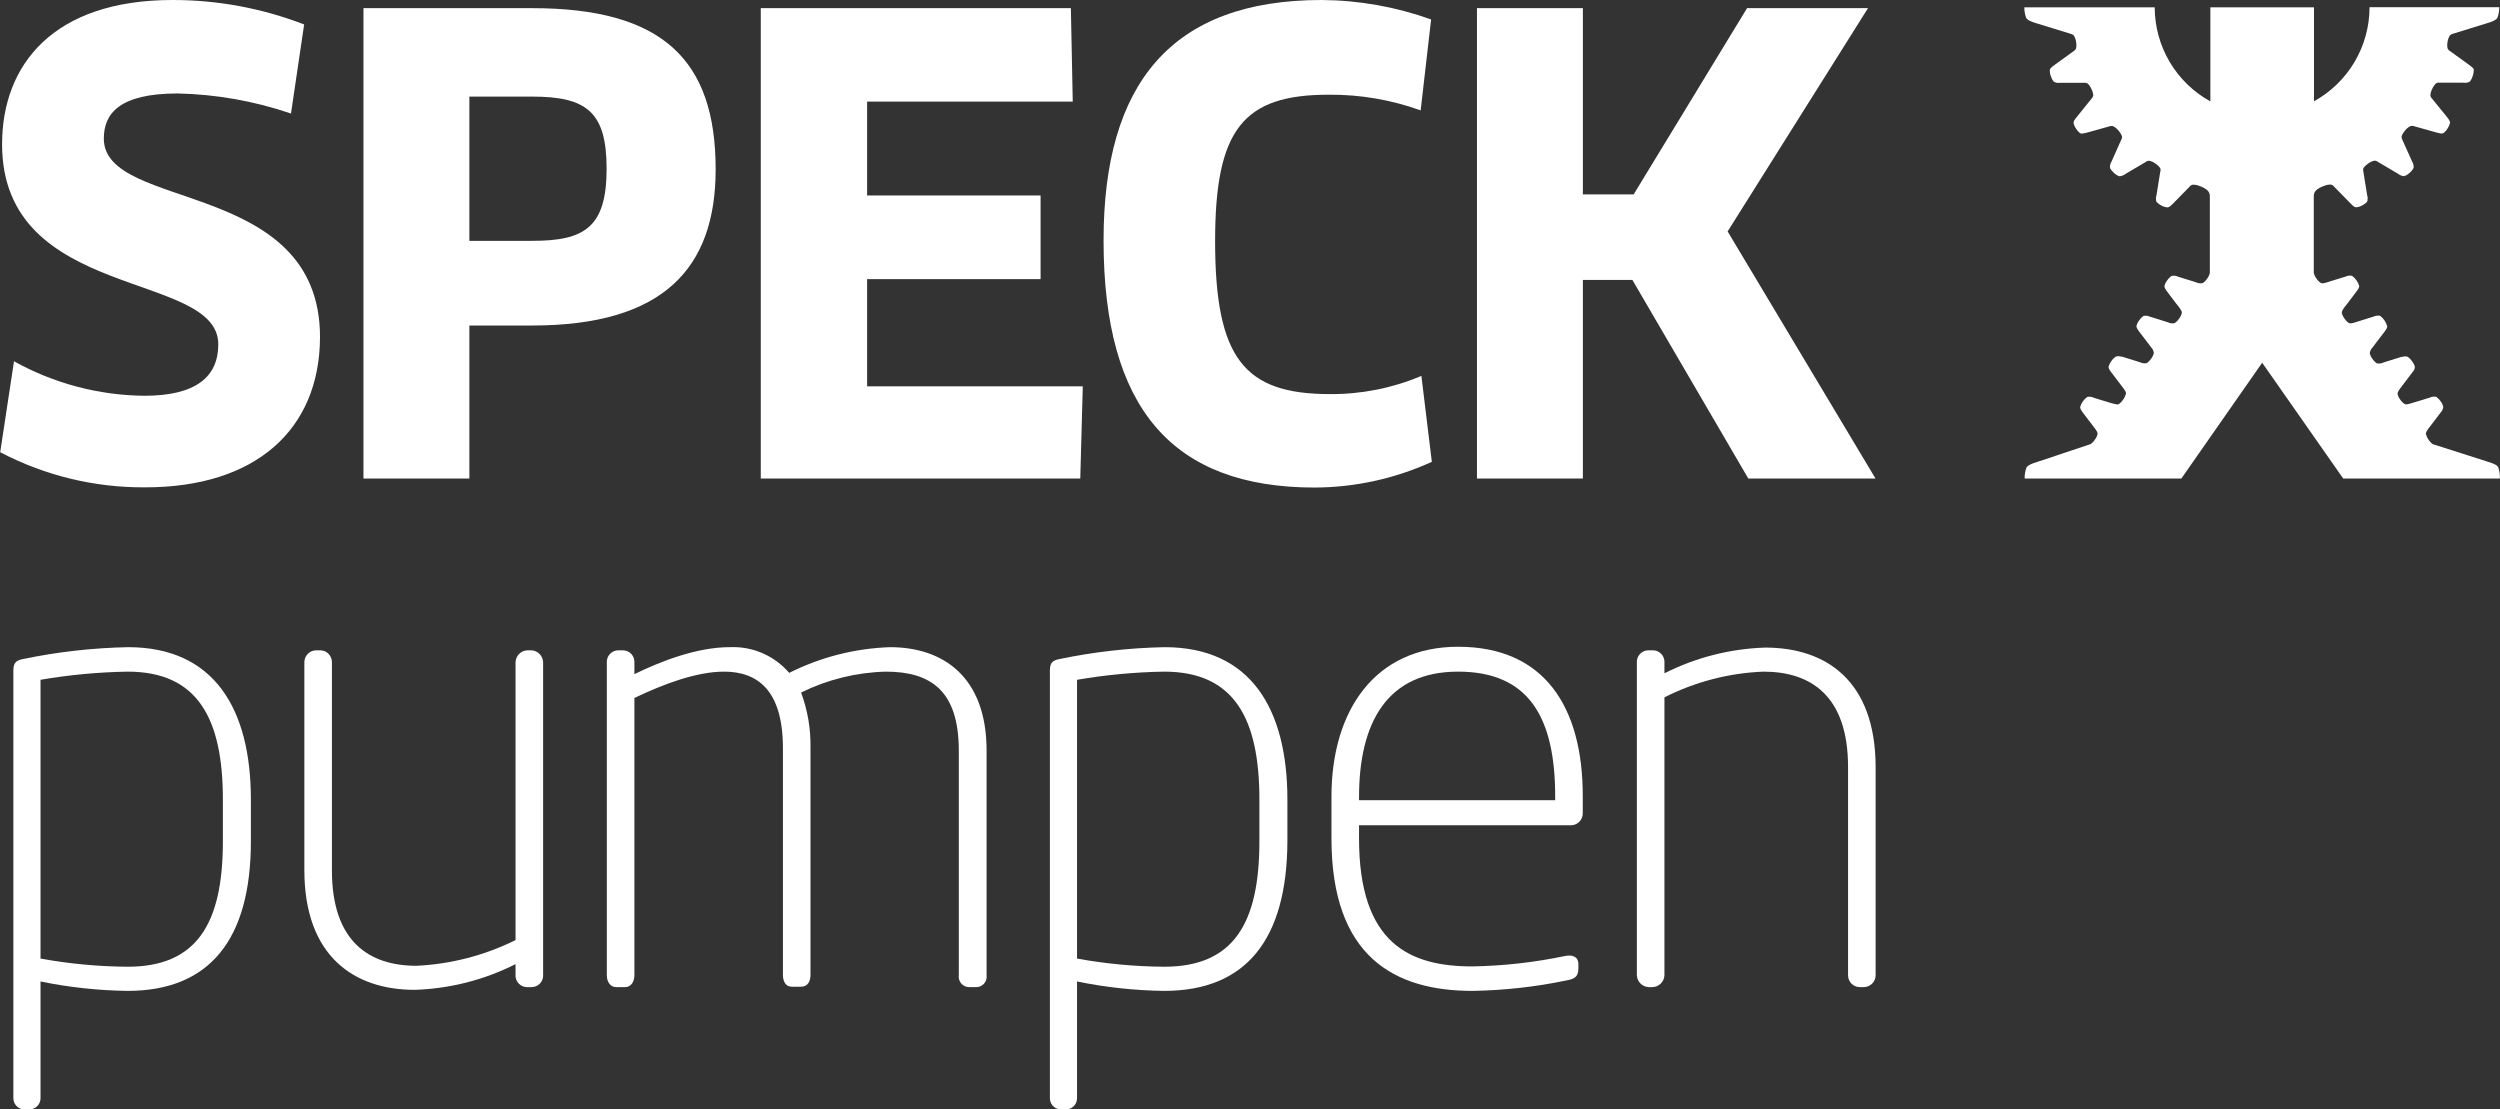 <svg width="329" height="146" viewBox="0 0 329 146" fill="none" xmlns="http://www.w3.org/2000/svg">
<rect x="0" y="0" width="329" height="146" fill="#333333" stroke="none"/>
<g clip-path="url(#clip0)">
<path d="M16.796 130.4C12.945 130.351 9.106 129.936 5.333 129.162V144.432C5.356 144.821 5.224 145.204 4.967 145.498C4.71 145.791 4.348 145.972 3.959 146H3.134C2.745 145.972 2.383 145.791 2.125 145.498C1.868 145.204 1.737 144.821 1.759 144.432V88.304C1.759 87.314 2.007 86.929 2.996 86.736C7.556 85.787 12.195 85.261 16.851 85.168C28.232 85.168 33.016 93.339 33.016 105.225V110.728C33.016 123.714 27.517 130.4 16.796 130.4ZM29.332 105.225C29.332 94.577 26.033 88.387 16.796 88.387C12.954 88.451 9.121 88.81 5.333 89.46V126.149C9.116 126.837 12.951 127.196 16.796 127.222C25.868 127.222 29.332 121.609 29.332 110.714V105.225Z" fill="white"/>
<path d="M41.62 85.581H42.197C42.599 85.598 42.979 85.772 43.256 86.064C43.533 86.357 43.685 86.746 43.681 87.149V114.552C43.681 123.962 48.63 127.098 54.815 127.098C59.345 126.882 63.782 125.73 67.845 123.714V87.149C67.859 86.737 68.028 86.346 68.319 86.055C68.61 85.764 69.001 85.594 69.412 85.581H69.907C70.318 85.594 70.709 85.764 71 86.055C71.291 86.346 71.46 86.737 71.474 87.149V128.254C71.491 128.461 71.465 128.67 71.399 128.867C71.332 129.064 71.226 129.245 71.087 129.4C70.948 129.554 70.779 129.679 70.59 129.766C70.401 129.852 70.197 129.9 69.989 129.905H69.329C69.122 129.9 68.917 129.852 68.728 129.766C68.54 129.679 68.371 129.554 68.232 129.4C68.093 129.245 67.987 129.064 67.92 128.867C67.854 128.67 67.828 128.461 67.845 128.254V126.878C63.72 128.964 59.187 130.119 54.567 130.262C46.65 130.262 40.053 125.888 40.053 114.497V87.149C40.053 86.733 40.218 86.334 40.512 86.04C40.806 85.746 41.204 85.581 41.62 85.581Z" fill="white"/>
<path d="M128.378 129.905H127.554C127.356 129.907 127.16 129.866 126.979 129.785C126.798 129.704 126.637 129.585 126.507 129.436C126.376 129.287 126.279 129.112 126.223 128.922C126.166 128.732 126.151 128.532 126.179 128.336V98.787C126.179 90.946 122.55 88.387 116.558 88.387C112.692 88.488 108.893 89.427 105.424 91.138C106.287 93.461 106.706 95.924 106.661 98.402V128.281C106.661 129.107 106.331 129.85 105.424 129.85H104.187C103.362 129.85 103.033 129.107 103.033 128.281V98.457C103.033 90.781 99.651 88.387 95.28 88.387C91.652 88.387 87.281 90.038 83.487 91.853V128.336C83.487 129.162 83.075 129.905 82.25 129.905H81.096C80.271 129.905 79.859 129.162 79.859 128.336V87.231C79.842 87.024 79.867 86.816 79.934 86.618C80 86.421 80.106 86.24 80.245 86.085C80.384 85.931 80.553 85.806 80.742 85.72C80.931 85.633 81.135 85.585 81.343 85.581H82.003C82.21 85.585 82.415 85.633 82.604 85.72C82.793 85.806 82.962 85.931 83.101 86.085C83.24 86.24 83.346 86.421 83.412 86.618C83.479 86.816 83.504 87.024 83.487 87.231V88.717C86.868 87.066 91.652 85.168 96.023 85.168C97.5 85.098 98.973 85.367 100.331 85.953C101.689 86.54 102.895 87.428 103.857 88.552C107.987 86.477 112.517 85.323 117.135 85.168C124.007 85.168 129.835 88.965 129.835 98.787V128.336C129.865 128.54 129.848 128.747 129.787 128.943C129.725 129.139 129.621 129.319 129.481 129.469C129.342 129.619 129.17 129.737 128.979 129.812C128.788 129.887 128.583 129.919 128.378 129.905Z" fill="white"/>
<path d="M153.202 130.4C149.35 130.351 145.512 129.936 141.738 129.162V144.432C141.761 144.821 141.63 145.204 141.372 145.498C141.115 145.791 140.753 145.972 140.364 146H139.539C139.15 145.972 138.788 145.791 138.531 145.498C138.273 145.204 138.142 144.821 138.165 144.432V88.304C138.165 87.314 138.412 86.929 139.402 86.736C143.962 85.787 148.6 85.261 153.257 85.168C164.637 85.168 169.421 93.339 169.421 105.225V110.728C169.366 123.714 163.923 130.4 153.202 130.4ZM165.737 105.225C165.737 94.577 162.438 88.387 153.202 88.387C149.359 88.451 145.527 88.81 141.738 89.46V126.149C145.521 126.837 149.357 127.196 153.202 127.222C162.273 127.222 165.737 121.609 165.737 110.714V105.225Z" fill="white"/>
<path d="M206.724 108.609H178.849V110.343C178.849 124.209 185.529 127.181 193.776 127.181C197.879 127.108 201.966 126.647 205.982 125.805C206.807 125.64 207.714 125.805 207.714 126.878V127.456C207.714 128.364 207.384 128.832 206.147 129.024C202.077 129.875 197.934 130.336 193.776 130.4C183.55 130.4 175.221 125.943 175.221 110.343V104.84C175.221 93.449 180.994 85.113 191.88 85.113C203.26 85.113 208.291 93.037 208.291 104.757V106.986C208.299 107.197 208.263 107.406 208.188 107.603C208.113 107.8 207.998 107.979 207.852 108.131C207.706 108.282 207.531 108.403 207.337 108.485C207.143 108.567 206.935 108.609 206.724 108.609ZM204.662 104.812C204.662 94.412 201.199 88.387 191.88 88.387C182.561 88.387 178.849 95.073 178.849 104.895V105.308H204.662V104.812Z" fill="white"/>
<path d="M245.238 129.905H244.688C244.286 129.887 243.906 129.713 243.629 129.421C243.352 129.128 243.2 128.739 243.204 128.336V100.933C243.204 91.523 238.255 88.387 232.07 88.387C227.534 88.566 223.09 89.72 219.04 91.771V128.336C219.026 128.748 218.857 129.139 218.566 129.43C218.275 129.721 217.884 129.891 217.473 129.905H216.978C216.567 129.891 216.176 129.721 215.885 129.43C215.595 129.139 215.425 128.748 215.411 128.336V87.231C215.394 87.024 215.42 86.816 215.486 86.618C215.553 86.421 215.659 86.24 215.798 86.086C215.937 85.931 216.106 85.806 216.295 85.72C216.484 85.633 216.688 85.585 216.896 85.581H217.556C217.763 85.585 217.968 85.633 218.157 85.72C218.345 85.806 218.514 85.931 218.653 86.086C218.792 86.24 218.898 86.421 218.965 86.618C219.031 86.816 219.057 87.024 219.04 87.231V88.607C223.165 86.521 227.698 85.366 232.318 85.223C240.235 85.223 246.832 89.515 246.832 100.988V128.391C246.818 128.803 246.643 129.192 246.345 129.475C246.046 129.758 245.649 129.912 245.238 129.905Z" fill="white"/>
<path d="M19.133 64.134C12.482 64.187 5.92 62.599 0.027 59.512L1.842 47.543C7.092 50.465 12.989 52.025 18.995 52.083C25.758 52.083 28.727 49.607 28.727 45.315C28.727 35.575 0.275 39.702 0.275 18.984C0.275 8.502 7.037 2.5347e-05 22.707 2.5347e-05C28.628 -0.006 34.5 1.085 40.025 3.219L38.293 14.94C33.491 13.302 28.466 12.411 23.394 12.299C15.724 12.299 13.662 14.94 13.662 18.241C13.662 27.871 42.114 23.442 42.114 44.379C42.059 56.623 33.565 64.134 19.133 64.134Z" fill="white"/>
<path d="M70.016 42.838H61.77V62.978H47.832V1.073H70.016C87.17 1.073 94.18 7.841 94.18 22.286C94.18 35.355 87.253 42.838 70.016 42.838ZM70.016 12.711H61.77V31.695H70.016C76.889 31.695 79.83 29.962 79.83 22.203C79.83 14.72 77.191 12.711 70.016 12.711Z" fill="white"/>
<path d="M142.494 50.845L142.164 62.978H100.118V1.073H140.927L141.174 13.372H114.111V25.725H136.941V36.73H114.111V50.845H142.494Z" fill="white"/>
<path d="M186.959 14.527C183.073 13.125 178.968 12.426 174.836 12.464C163.62 12.464 159.909 17.003 159.909 31.723C159.909 47.241 163.785 51.863 175.029 51.863C179.159 51.892 183.251 51.078 187.055 49.469L188.43 60.777C183.588 62.988 178.33 64.141 173.008 64.161C154.301 64.161 145.229 53.761 145.229 31.64C145.229 11.005 154.136 0 173.929 0C178.84 0.034 183.711 0.899 188.334 2.559L186.959 14.527Z" fill="white"/>
<path d="M230.078 62.978L214.821 36.84H208.306V62.978H194.368V1.073H208.306V25.587H214.986L229.913 1.073H245.829L227.356 30.457L246.819 62.978H230.078Z" fill="white"/>
<path d="M328.766 61.492C328.615 61.19 328.093 60.97 327.392 60.763L320.244 58.48H320.176C319.72 58.138 319.391 57.654 319.241 57.104C319.241 56.911 319.392 56.65 319.64 56.32L319.708 56.237L321.152 54.339C321.362 54.126 321.497 53.851 321.536 53.555C321.474 53.286 321.357 53.033 321.193 52.812C321.031 52.587 320.837 52.387 320.615 52.221C320.318 52.165 320.01 52.203 319.736 52.331L318.677 52.661L317.303 53.073C316.918 53.197 316.602 53.266 316.451 53.17C316.218 53.012 316.017 52.812 315.86 52.578C315.693 52.358 315.576 52.105 315.516 51.835C315.516 51.657 315.654 51.381 315.901 51.065L317.509 48.946C317.679 48.772 317.781 48.543 317.798 48.3C317.738 48.028 317.615 47.774 317.44 47.557C317.29 47.327 317.099 47.127 316.877 46.965C316.641 46.88 316.384 46.88 316.148 46.965H316.025L314.128 47.557L313.66 47.708C313.391 47.838 313.087 47.877 312.795 47.818C312.563 47.663 312.367 47.462 312.217 47.227C312.045 47.009 311.923 46.755 311.86 46.484C311.9 46.188 312.035 45.912 312.245 45.7L313.289 44.324L313.757 43.719C314.004 43.389 314.183 43.127 314.155 42.935C314.006 42.385 313.677 41.901 313.221 41.559C312.928 41.501 312.624 41.539 312.355 41.669L311.722 41.862L309.977 42.412C309.578 42.536 309.276 42.605 309.111 42.508C308.88 42.353 308.683 42.152 308.534 41.917C308.361 41.699 308.239 41.445 308.176 41.174C308.176 40.981 308.314 40.72 308.561 40.39L308.946 39.908L310.073 38.409C310.32 38.092 310.499 37.817 310.472 37.638C310.398 37.371 310.277 37.12 310.114 36.895C309.961 36.664 309.765 36.463 309.537 36.304C309.246 36.234 308.94 36.268 308.671 36.4L306.664 37.019L306.293 37.143C305.895 37.267 305.592 37.336 305.427 37.239C305.195 37.091 304.998 36.894 304.85 36.662C304.684 36.44 304.562 36.187 304.493 35.919V25.78C304.494 25.617 304.533 25.456 304.607 25.311C304.681 25.165 304.788 25.038 304.919 24.941C305.216 24.725 305.545 24.558 305.895 24.446C306.173 24.33 306.473 24.279 306.774 24.294C306.935 24.337 307.076 24.434 307.173 24.57L309.345 26.784C309.633 27.087 309.867 27.293 310.059 27.28C310.334 27.258 310.601 27.178 310.843 27.046C311.096 26.924 311.324 26.756 311.516 26.55C311.61 26.269 311.61 25.965 311.516 25.684L311.021 22.602C310.971 22.446 310.971 22.277 311.021 22.121C311.199 21.882 311.418 21.677 311.667 21.515C311.902 21.333 312.174 21.206 312.465 21.144C312.629 21.136 312.791 21.19 312.918 21.295L315.599 22.877C315.829 23.063 316.114 23.169 316.409 23.18C316.671 23.083 316.91 22.933 317.11 22.74C317.324 22.559 317.501 22.34 317.633 22.093C317.659 21.794 317.587 21.494 317.427 21.24L316.148 18.393C316.07 18.25 316.037 18.087 316.052 17.925C316.157 17.648 316.311 17.392 316.506 17.168C316.693 16.934 316.927 16.742 317.193 16.604C317.349 16.551 317.518 16.551 317.674 16.604L320.67 17.444C321.069 17.554 321.371 17.622 321.536 17.526C321.767 17.363 321.959 17.152 322.1 16.907C322.254 16.682 322.366 16.43 322.43 16.164C322.43 15.972 322.279 15.71 322.017 15.394L320.052 12.973C319.933 12.859 319.856 12.709 319.832 12.546C319.857 12.248 319.941 11.958 320.079 11.693C320.201 11.42 320.373 11.172 320.588 10.964C320.735 10.885 320.904 10.856 321.069 10.882H324.175C324.473 10.934 324.779 10.88 325.041 10.73C325.207 10.511 325.333 10.264 325.412 10.001C325.503 9.735 325.55 9.457 325.55 9.176C325.55 8.997 325.275 8.791 324.945 8.543L322.43 6.727C322.284 6.647 322.168 6.521 322.1 6.369C322.042 6.074 322.042 5.77 322.1 5.475C322.149 5.182 322.257 4.901 322.416 4.65C322.531 4.533 322.68 4.456 322.842 4.43L327.296 3.054C327.997 2.848 328.519 2.628 328.67 2.325C328.825 1.883 328.904 1.418 328.904 0.949H311.832C311.831 3.479 311.152 5.962 309.866 8.14C308.58 10.317 306.734 12.11 304.52 13.33V0.963H290.885V13.344C288.67 12.124 286.821 10.332 285.533 8.155C284.244 5.977 283.563 3.494 283.559 0.963H266.405C266.395 1.432 266.474 1.899 266.639 2.339C266.79 2.641 267.312 2.861 268.013 3.068L272.48 4.443C272.642 4.47 272.792 4.547 272.907 4.664C273.065 4.914 273.169 5.195 273.209 5.489C273.271 5.784 273.271 6.088 273.209 6.383C273.136 6.532 273.021 6.656 272.879 6.741L270.364 8.557C270.02 8.804 269.786 9.011 269.759 9.19C269.744 9.47 269.786 9.751 269.883 10.015C269.965 10.28 270.095 10.527 270.268 10.744C270.53 10.894 270.836 10.948 271.133 10.895H274.24C274.405 10.874 274.573 10.902 274.721 10.978C274.935 11.186 275.108 11.434 275.229 11.707C275.368 11.972 275.452 12.262 275.477 12.56C275.446 12.723 275.364 12.873 275.243 12.986L273.291 15.408C273.03 15.724 272.852 15.985 272.879 16.178C272.929 16.448 273.042 16.703 273.209 16.921C273.351 17.161 273.537 17.371 273.759 17.54C273.924 17.636 274.24 17.54 274.638 17.457L277.635 16.618C277.791 16.565 277.96 16.565 278.116 16.618C278.377 16.757 278.607 16.949 278.789 17.182C278.992 17.402 279.15 17.659 279.257 17.939C279.273 18.103 279.234 18.267 279.147 18.407L277.882 21.254C277.722 21.508 277.65 21.808 277.676 22.107C277.808 22.354 277.985 22.573 278.198 22.754C278.395 22.946 278.629 23.095 278.886 23.194C279.186 23.186 279.476 23.08 279.71 22.891L282.391 21.309C282.519 21.206 282.68 21.152 282.844 21.158C283.139 21.218 283.417 21.345 283.655 21.529C283.905 21.685 284.12 21.891 284.287 22.135C284.345 22.29 284.345 22.461 284.287 22.616L283.793 25.698C283.699 25.979 283.699 26.283 283.793 26.564C283.981 26.767 284.205 26.935 284.452 27.059C284.695 27.189 284.962 27.268 285.236 27.293C285.428 27.293 285.676 27.101 285.964 26.798L288.136 24.583C288.233 24.448 288.374 24.351 288.535 24.308C288.835 24.294 289.136 24.345 289.414 24.459C289.764 24.572 290.093 24.739 290.39 24.955C290.523 25.051 290.63 25.177 290.704 25.323C290.779 25.469 290.817 25.63 290.816 25.794V35.932C290.747 36.201 290.625 36.453 290.459 36.675C290.307 36.904 290.11 37.101 289.882 37.253C289.591 37.324 289.284 37.289 289.016 37.157L288.631 37.033L286.638 36.414C286.369 36.281 286.063 36.247 285.772 36.318C285.544 36.477 285.348 36.678 285.195 36.909C285.026 37.13 284.904 37.383 284.837 37.652C284.837 37.831 284.975 38.106 285.236 38.422L286.363 39.922L286.748 40.404C286.995 40.734 287.16 40.995 287.133 41.188C287.063 41.456 286.942 41.709 286.775 41.931C286.622 42.162 286.426 42.363 286.198 42.522C285.907 42.592 285.601 42.558 285.332 42.426L283.586 41.875L282.954 41.683C282.685 41.553 282.381 41.514 282.088 41.573C281.86 41.732 281.665 41.933 281.511 42.164C281.345 42.386 281.223 42.639 281.154 42.907C281.154 43.1 281.291 43.361 281.552 43.691L282.02 44.297L283.064 45.672C283.274 45.885 283.409 46.16 283.449 46.456C283.379 46.725 283.258 46.977 283.092 47.199C282.938 47.431 282.742 47.632 282.514 47.791C282.221 47.849 281.917 47.811 281.648 47.681L281.167 47.529L279.271 46.938H279.147C278.911 46.853 278.654 46.853 278.418 46.938C278.191 47.097 277.995 47.298 277.841 47.529C277.678 47.754 277.557 48.005 277.484 48.272C277.484 48.437 277.58 48.657 277.786 48.919L279.394 51.037C279.642 51.354 279.807 51.629 279.779 51.808C279.629 52.358 279.3 52.842 278.844 53.184C278.679 53.28 278.377 53.184 277.978 53.087L276.604 52.675L275.546 52.344C275.277 52.214 274.973 52.176 274.68 52.234C274.459 52.401 274.264 52.601 274.102 52.826C273.942 53.051 273.821 53.303 273.745 53.569C273.745 53.761 273.896 54.036 274.144 54.353L275.587 56.251L275.656 56.334C275.903 56.664 276.068 56.925 276.04 57.118C275.978 57.389 275.856 57.643 275.683 57.861C275.533 58.096 275.337 58.297 275.106 58.452L268.055 60.805C267.367 61.011 266.845 61.231 266.68 61.534C266.51 61.996 266.431 62.486 266.446 62.978H287.064L297.703 47.736L308.369 62.978H328.986C329.004 62.474 328.93 61.97 328.766 61.492Z" fill="white"/>
</g>
<defs>
<clipPath id="clip0">
<rect width="329" height="146" fill="white"/>
</clipPath>
</defs>
</svg>
